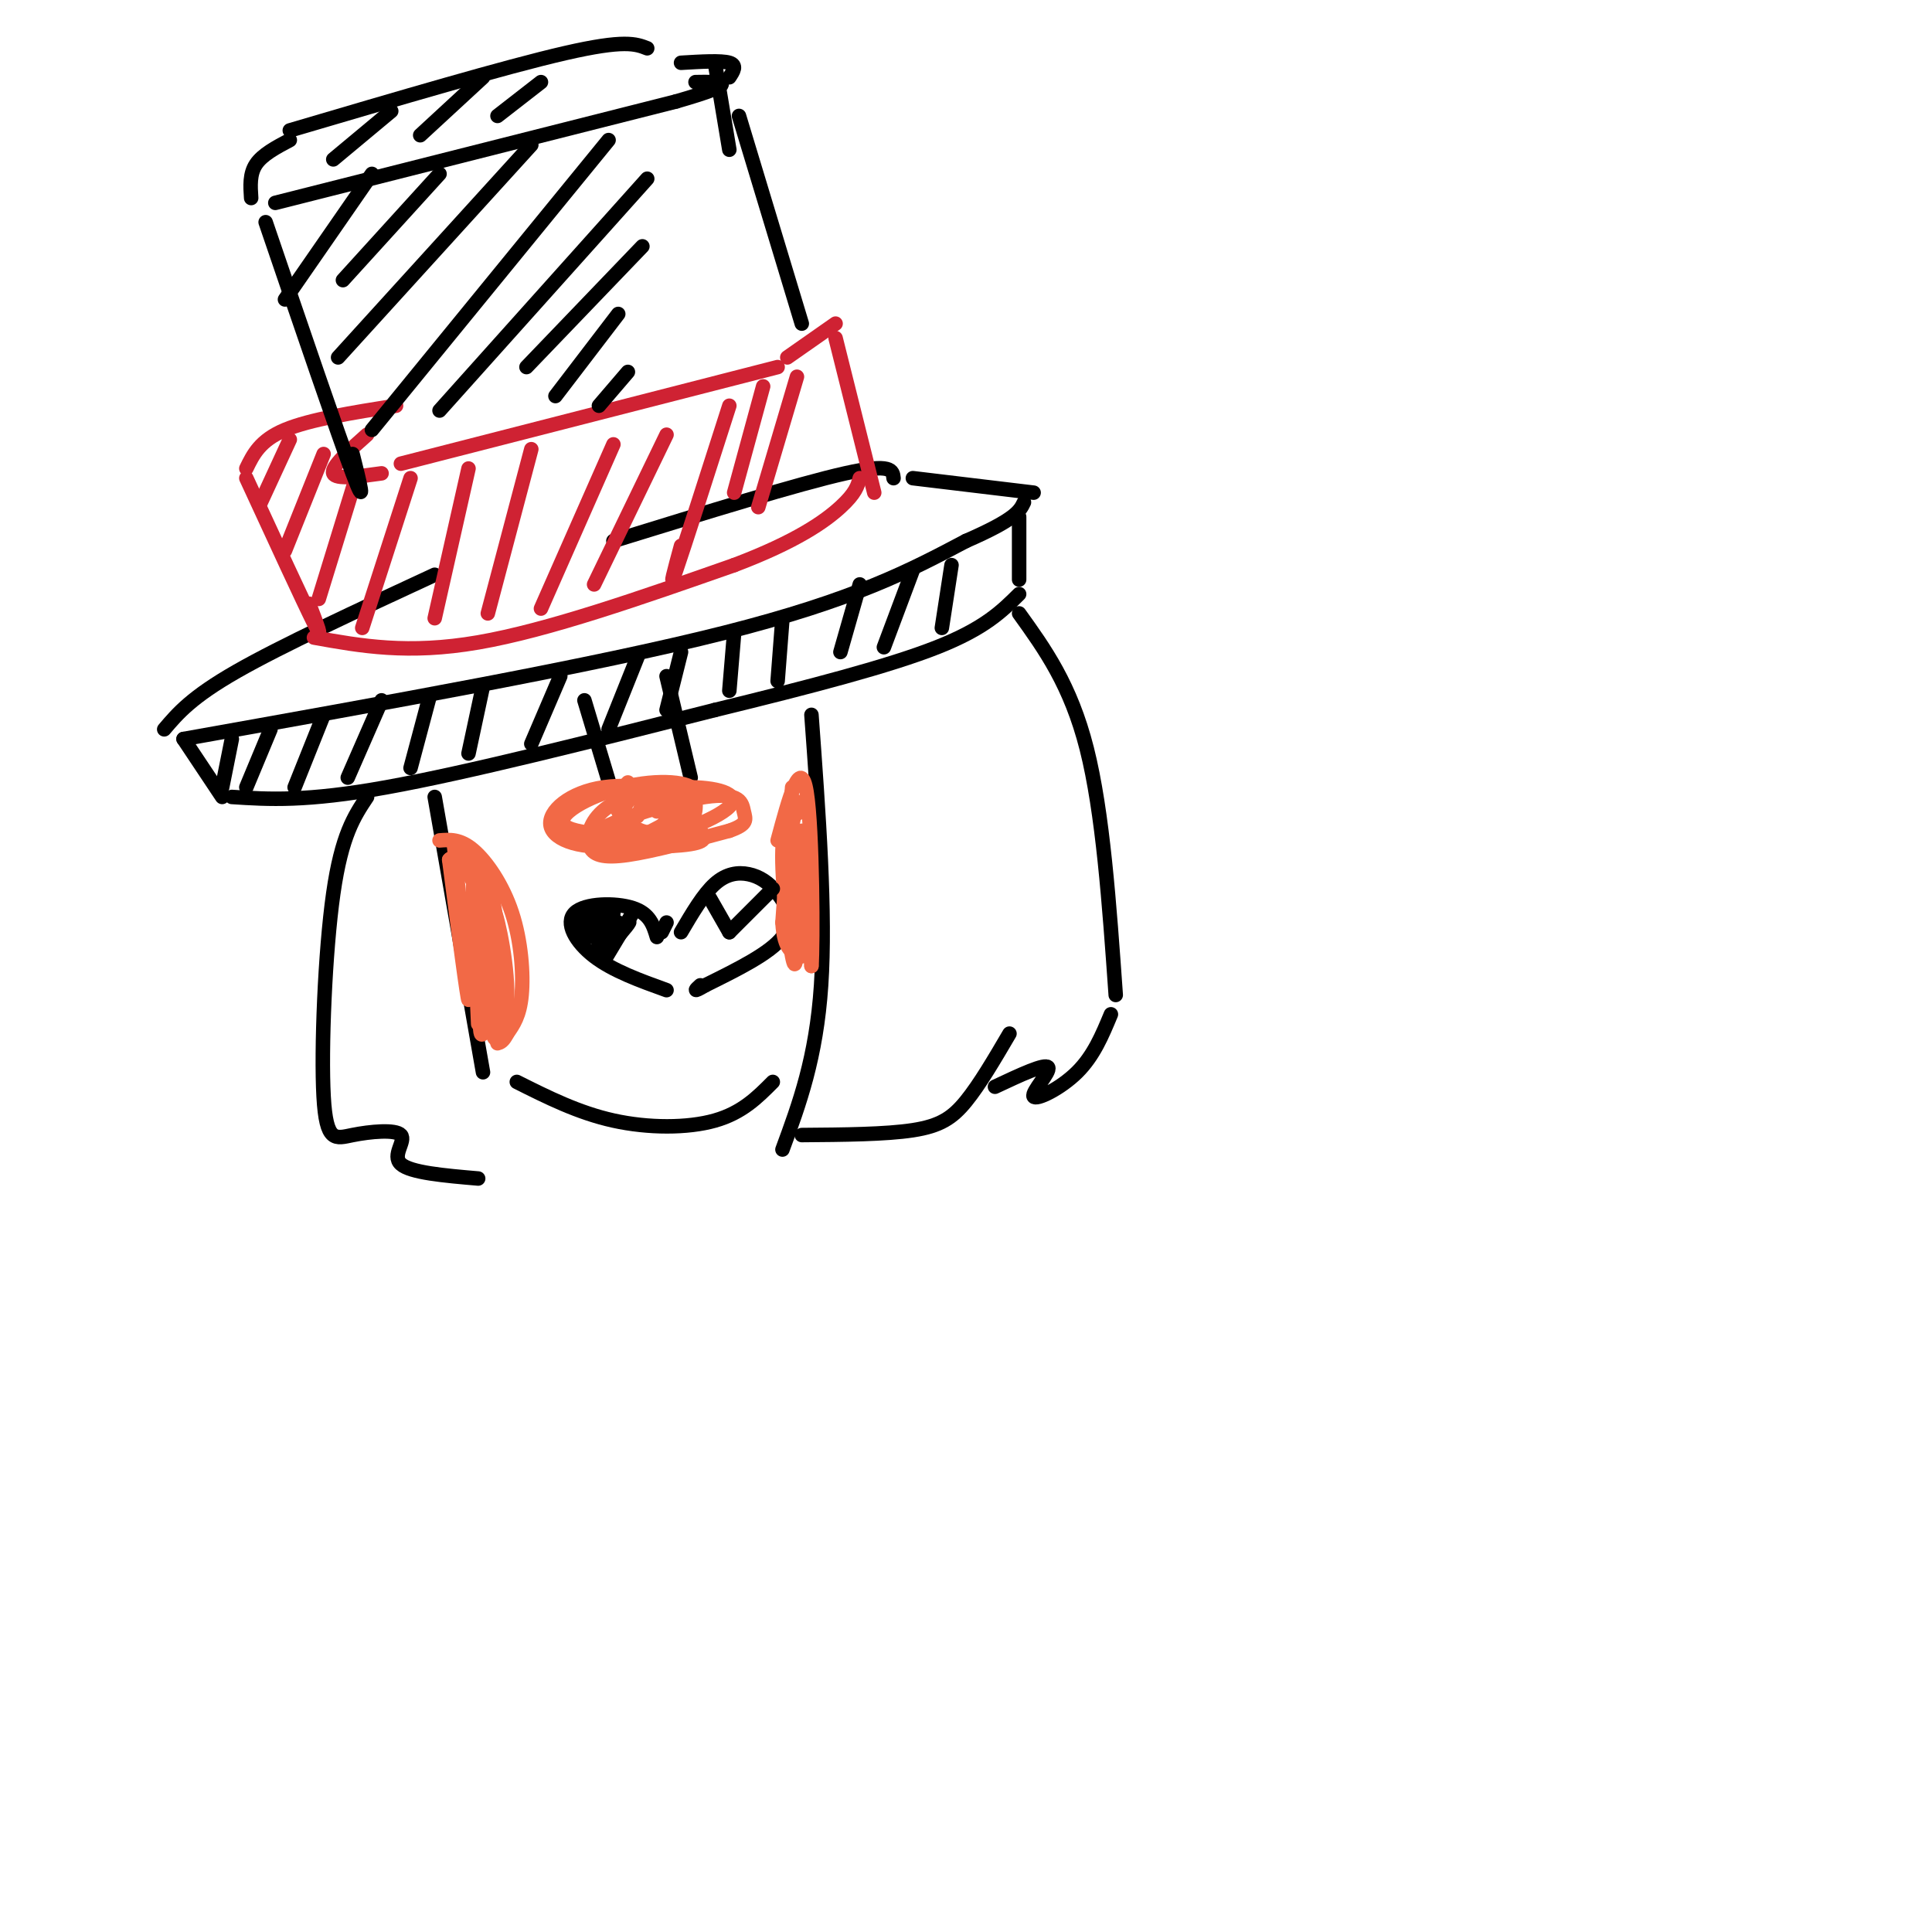 <svg viewBox='0 0 400 400' version='1.1' xmlns='http://www.w3.org/2000/svg' xmlns:xlink='http://www.w3.org/1999/xlink'><g fill='none' stroke='rgb(0,0,0)' stroke-width='3' stroke-linecap='round' stroke-linejoin='round'><path d='M90,165c0.000,0.000 10.000,57.000 10,57'/><path d='M107,224c6.378,3.200 12.756,6.400 20,8c7.244,1.600 15.356,1.600 21,0c5.644,-1.600 8.822,-4.800 12,-8'/><path d='M136,194c-0.726,-2.423 -1.452,-4.845 -5,-6c-3.548,-1.155 -9.917,-1.042 -12,1c-2.083,2.042 0.119,6.012 4,9c3.881,2.988 9.440,4.994 15,7'/><path d='M141,193c2.314,-3.935 4.628,-7.869 7,-10c2.372,-2.131 4.801,-2.458 7,-2c2.199,0.458 4.169,1.700 6,4c1.831,2.300 3.523,5.657 1,9c-2.523,3.343 -9.262,6.671 -16,10'/><path d='M146,204c-2.833,1.667 -1.917,0.833 -1,0'/><path d='M121,145c0.000,0.000 6.000,20.000 6,20'/><path d='M138,140c0.000,0.000 5.000,21.000 5,21'/><path d='M90,119c-15.833,7.333 -31.667,14.667 -41,20c-9.333,5.333 -12.167,8.667 -15,12'/><path d='M38,153c42.500,-7.583 85.000,-15.167 112,-22c27.000,-6.833 38.500,-12.917 50,-19'/><path d='M200,112c10.333,-4.500 11.167,-6.250 12,-8'/><path d='M214,102c0.000,0.000 -25.000,-3.000 -25,-3'/><path d='M38,153c0.000,0.000 8.000,12.000 8,12'/><path d='M48,165c7.667,0.500 15.333,1.000 32,-2c16.667,-3.000 42.333,-9.500 68,-16'/><path d='M148,147c20.044,-4.889 36.156,-9.111 46,-13c9.844,-3.889 13.422,-7.444 17,-11'/><path d='M211,107c0.000,0.000 0.000,13.000 0,13'/><path d='M48,153c0.000,0.000 -2.000,10.000 -2,10'/><path d='M56,151c0.000,0.000 -5.000,12.000 -5,12'/><path d='M67,148c0.000,0.000 -6.000,15.000 -6,15'/><path d='M79,145c0.000,0.000 -7.000,16.000 -7,16'/><path d='M89,144c0.000,0.000 -4.000,15.000 -4,15'/><path d='M100,142c0.000,0.000 -3.000,14.000 -3,14'/><path d='M116,140c0.000,0.000 -6.000,14.000 -6,14'/><path d='M132,136c0.000,0.000 -6.000,15.000 -6,15'/><path d='M141,135c0.000,0.000 -3.000,12.000 -3,12'/><path d='M152,131c0.000,0.000 -1.000,12.000 -1,12'/><path d='M162,128c0.000,0.000 -1.000,13.000 -1,13'/><path d='M178,121c0.000,0.000 -4.000,14.000 -4,14'/><path d='M189,118c0.000,0.000 -6.000,16.000 -6,16'/><path d='M197,117c0.000,0.000 -2.000,13.000 -2,13'/><path d='M185,99c-0.167,-1.583 -0.333,-3.167 -10,-1c-9.667,2.167 -28.833,8.083 -48,14'/></g>
<g fill='none' stroke='rgb(207,34,51)' stroke-width='3' stroke-linecap='round' stroke-linejoin='round'><path d='M82,84c-8.917,1.417 -17.833,2.833 -23,5c-5.167,2.167 -6.583,5.083 -8,8'/><path d='M51,99c5.917,12.833 11.833,25.667 14,30c2.167,4.333 0.583,0.167 -1,-4'/><path d='M76,90c-3.750,3.333 -7.500,6.667 -7,8c0.500,1.333 5.250,0.667 10,0'/><path d='M83,96c0.000,0.000 78.000,-20.000 78,-20'/><path d='M163,74c0.000,0.000 10.000,-7.000 10,-7'/><path d='M173,70c0.000,0.000 8.000,32.000 8,32'/><path d='M65,132c9.750,1.750 19.500,3.500 34,1c14.500,-2.500 33.750,-9.250 53,-16'/><path d='M152,117c12.956,-4.889 18.844,-9.111 22,-12c3.156,-2.889 3.578,-4.444 4,-6'/><path d='M60,91c0.000,0.000 -6.000,13.000 -6,13'/><path d='M67,94c0.000,0.000 -8.000,20.000 -8,20'/><path d='M74,98c0.000,0.000 -8.000,26.000 -8,26'/><path d='M85,99c0.000,0.000 -10.000,31.000 -10,31'/><path d='M97,97c0.000,0.000 -7.000,31.000 -7,31'/><path d='M110,93c0.000,0.000 -9.000,34.000 -9,34'/><path d='M127,92c0.000,0.000 -15.000,34.000 -15,34'/><path d='M138,90c0.000,0.000 -15.000,31.000 -15,31'/><path d='M151,84c-4.667,14.583 -9.333,29.167 -11,34c-1.667,4.833 -0.333,-0.083 1,-5'/><path d='M158,80c0.000,0.000 -6.000,22.000 -6,22'/><path d='M165,78c0.000,0.000 -8.000,27.000 -8,27'/></g>
<g fill='none' stroke='rgb(0,0,0)' stroke-width='3' stroke-linecap='round' stroke-linejoin='round'><path d='M55,46c7.500,22.000 15.000,44.000 18,52c3.000,8.000 1.500,2.000 0,-4'/><path d='M153,24c0.000,0.000 13.000,43.000 13,43'/><path d='M60,29c-2.833,1.500 -5.667,3.000 -7,5c-1.333,2.000 -1.167,4.500 -1,7'/><path d='M57,42c0.000,0.000 83.000,-21.000 83,-21'/><path d='M140,21c14.500,-4.167 9.250,-4.083 4,-4'/><path d='M151,16c0.833,-1.250 1.667,-2.500 0,-3c-1.667,-0.500 -5.833,-0.250 -10,0'/><path d='M148,13c0.000,0.000 3.000,18.000 3,18'/><path d='M60,27c22.333,-6.583 44.667,-13.167 57,-16c12.333,-2.833 14.667,-1.917 17,-1'/><path d='M81,23c0.000,0.000 -12.000,10.000 -12,10'/><path d='M100,16c0.000,0.000 -13.000,12.000 -13,12'/><path d='M112,17c0.000,0.000 -9.000,7.000 -9,7'/><path d='M77,36c0.000,0.000 -18.000,26.000 -18,26'/><path d='M91,36c0.000,0.000 -20.000,22.000 -20,22'/><path d='M110,30c0.000,0.000 -40.000,44.000 -40,44'/><path d='M126,29c0.000,0.000 -49.000,60.000 -49,60'/><path d='M134,37c0.000,0.000 -43.000,48.000 -43,48'/><path d='M133,51c0.000,0.000 -24.000,25.000 -24,25'/><path d='M128,65c0.000,0.000 -13.000,17.000 -13,17'/><path d='M130,77c0.000,0.000 -6.000,7.000 -6,7'/><path d='M76,165c-2.638,3.951 -5.276,7.902 -7,20c-1.724,12.098 -2.534,32.344 -2,42c0.534,9.656 2.411,8.722 6,8c3.589,-0.722 8.889,-1.233 10,0c1.111,1.233 -1.968,4.209 0,6c1.968,1.791 8.984,2.395 16,3'/><path d='M168,148c1.500,20.500 3.000,41.000 2,56c-1.000,15.000 -4.500,24.500 -8,34'/><path d='M166,235c8.689,-0.067 17.378,-0.133 23,-1c5.622,-0.867 8.178,-2.533 11,-6c2.822,-3.467 5.911,-8.733 9,-14'/><path d='M211,127c5.333,7.417 10.667,14.833 14,28c3.333,13.167 4.667,32.083 6,51'/><path d='M230,210c-1.786,4.304 -3.571,8.607 -7,12c-3.429,3.393 -8.500,5.875 -9,5c-0.500,-0.875 3.571,-5.107 3,-6c-0.571,-0.893 -5.786,1.554 -11,4'/><path d='M137,193c0.000,0.000 1.000,-2.000 1,-2'/></g>
<g fill='none' stroke='rgb(242,105,70)' stroke-width='3' stroke-linecap='round' stroke-linejoin='round'><path d='M91,174c2.131,-0.167 4.262,-0.333 7,2c2.738,2.333 6.083,7.167 8,13c1.917,5.833 2.405,12.667 2,17c-0.405,4.333 -1.702,6.167 -3,8'/><path d='M105,214c-0.833,1.667 -1.417,1.833 -2,2'/><path d='M164,163c0.000,0.000 -2.000,28.000 -2,28'/><path d='M162,191c0.333,5.833 2.167,6.417 4,7'/><path d='M130,162c-1.637,1.804 -3.274,3.607 -2,6c1.274,2.393 5.458,5.375 8,4c2.542,-1.375 3.440,-7.107 2,-9c-1.440,-1.893 -5.220,0.054 -9,2'/><path d='M100,183c0.000,0.000 -2.000,10.000 -2,10'/><path d='M102,191c0.000,0.000 -2.000,13.000 -2,13'/><path d='M134,164c0.000,0.000 -2.000,5.000 -2,5'/><path d='M136,165c0.000,0.000 0.000,3.000 0,3'/><path d='M165,166c0.000,0.000 -2.000,10.000 -2,10'/><path d='M164,175c0.000,0.000 -1.000,12.000 -1,12'/><path d='M94,175c1.583,15.750 3.167,31.500 3,32c-0.167,0.500 -2.083,-14.250 -4,-29'/><path d='M93,178c1.536,-2.202 7.375,6.792 9,16c1.625,9.208 -0.964,18.631 -2,20c-1.036,1.369 -0.518,-5.315 0,-12'/><path d='M100,202c-0.489,-7.378 -1.711,-19.822 -2,-19c-0.289,0.822 0.356,14.911 1,29'/><path d='M95,178c-0.778,-1.867 -1.556,-3.733 0,-3c1.556,0.733 5.444,4.067 7,11c1.556,6.933 0.778,17.467 0,28'/><path d='M102,214c0.893,3.595 3.125,-1.417 3,-9c-0.125,-7.583 -2.607,-17.738 -3,-17c-0.393,0.738 1.304,12.369 3,24'/><path d='M105,212c0.000,4.167 -1.500,2.583 -3,1'/><path d='M166,168c-1.889,0.844 -3.778,1.689 -4,8c-0.222,6.311 1.222,18.089 2,22c0.778,3.911 0.889,-0.044 1,-4'/><path d='M165,194c0.289,-6.756 0.511,-21.644 1,-22c0.489,-0.356 1.244,13.822 2,28'/><path d='M168,200c0.356,-4.089 0.244,-28.311 -1,-36c-1.244,-7.689 -3.622,1.156 -6,10'/><path d='M136,164c-2.336,0.224 -4.673,0.449 -6,2c-1.327,1.551 -1.645,4.430 -1,6c0.645,1.570 2.254,1.833 6,0c3.746,-1.833 9.631,-5.762 9,-8c-0.631,-2.238 -7.777,-2.785 -15,-1c-7.223,1.785 -14.521,5.904 -12,8c2.521,2.096 14.863,2.170 21,1c6.137,-1.170 6.068,-3.585 6,-6'/><path d='M144,166c-2.566,-1.999 -11.979,-3.995 -19,-3c-7.021,0.995 -11.648,4.982 -11,8c0.648,3.018 6.573,5.067 15,4c8.427,-1.067 19.358,-5.249 22,-8c2.642,-2.751 -3.005,-4.071 -9,-4c-5.995,0.071 -12.339,1.535 -16,4c-3.661,2.465 -4.640,5.933 -4,8c0.640,2.067 2.897,2.733 8,2c5.103,-0.733 13.051,-2.867 21,-5'/><path d='M151,172c3.967,-1.379 3.383,-2.325 3,-4c-0.383,-1.675 -0.567,-4.078 -8,-3c-7.433,1.078 -22.117,5.636 -23,8c-0.883,2.364 12.033,2.532 18,2c5.967,-0.532 4.983,-1.766 4,-3'/></g>
<g fill='none' stroke='rgb(0,0,0)' stroke-width='3' stroke-linecap='round' stroke-linejoin='round'><path d='M147,186c0.000,0.000 4.000,7.000 4,7'/><path d='M151,193c0.000,0.000 9.000,-9.000 9,-9'/><path d='M131,189c0.000,0.000 -6.000,10.000 -6,10'/><path d='M121,188c0.000,0.000 -1.000,6.000 -1,6'/><path d='M122,190c0.000,0.000 -1.000,4.000 -1,4'/><path d='M125,188c0.000,0.000 -4.000,6.000 -4,6'/><path d='M125,190c0.000,0.000 -3.000,4.000 -3,4'/><path d='M127,189c0.000,0.000 -4.000,5.000 -4,5'/><path d='M127,190c0.000,0.000 -3.000,5.000 -3,5'/><path d='M128,191c-2.422,2.756 -4.844,5.511 -4,5c0.844,-0.511 4.956,-4.289 6,-5c1.044,-0.711 -0.978,1.644 -3,4'/></g>
</svg>